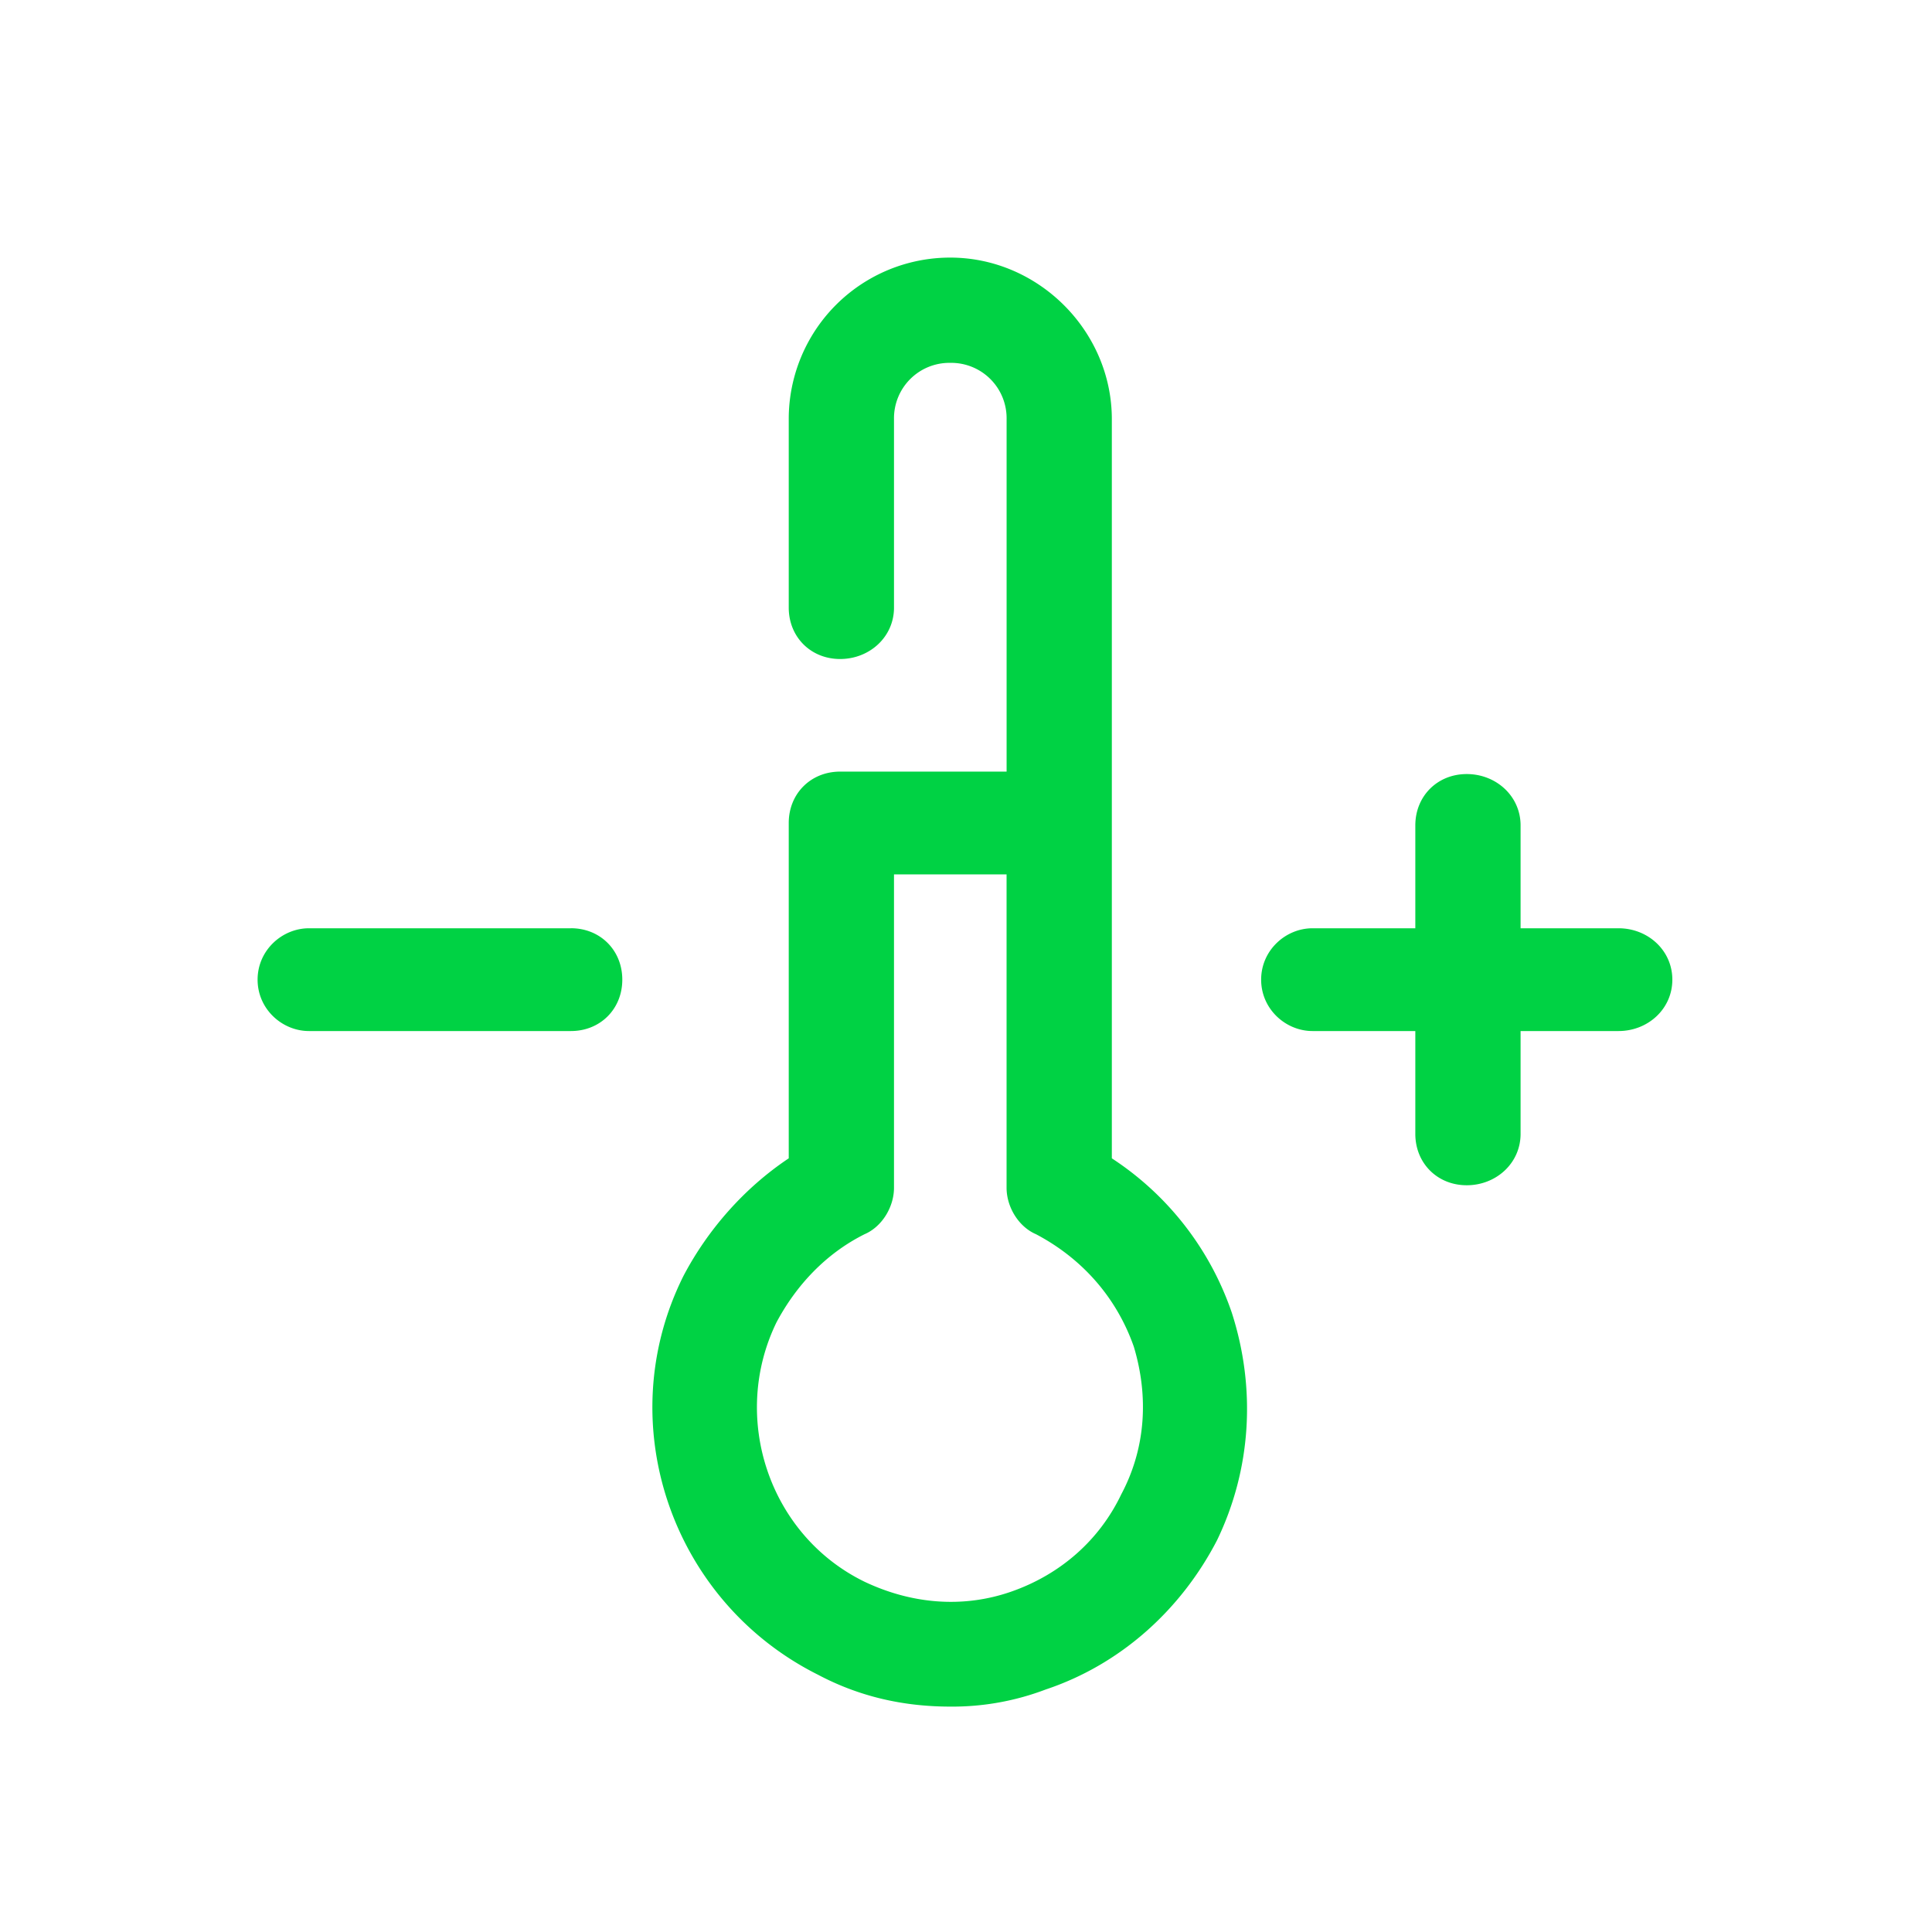 <svg viewBox="0 0 60 60" xmlns="http://www.w3.org/2000/svg" xmlns:xlink="http://www.w3.org/1999/xlink">
  <defs>
    <path d="M34.529 35.973a9.32 9.32 0 0 1 3.724 4.789c.76 2.356.608 4.865-.456 7.07-1.14 2.203-3.04 3.876-5.32 4.636a8.151 8.151 0 0 1-2.965.532c-1.444 0-2.813-.304-4.105-.988-4.56-2.28-6.461-7.83-4.18-12.39.76-1.445 1.9-2.737 3.268-3.649V25.559c0-.912.684-1.596 1.596-1.596h5.17V13.017a1.72 1.72 0 0 0-1.75-1.748 1.72 1.72 0 0 0-1.747 1.748v5.853c0 .912-.76 1.596-1.673 1.596-.912 0-1.596-.684-1.596-1.596v-5.853A5.012 5.012 0 0 1 29.512 8c2.736 0 5.017 2.28 5.017 5.017v22.956zm15.735-7.145c.912 0 1.672.684 1.672 1.596s-.76 1.596-1.672 1.596h-3.041v3.193c0 .912-.76 1.596-1.672 1.596-.912 0-1.597-.684-1.597-1.596V32.02h-3.192c-.836 0-1.596-.684-1.596-1.596s.76-1.596 1.596-1.596h3.192v-3.193c0-.912.685-1.596 1.597-1.596.912 0 1.672.684 1.672 1.596v3.193h3.04zM34.833 46.387c.76-1.444.836-3.04.38-4.561-.532-1.52-1.596-2.736-3.04-3.497-.533-.228-.913-.836-.913-1.444v-9.73h-3.496v9.73c0 .608-.38 1.216-.913 1.444-1.216.608-2.128 1.597-2.736 2.737-1.444 2.964-.228 6.613 2.736 8.057 1.445.684 3.04.836 4.561.304 1.52-.532 2.737-1.596 3.42-3.04zM17.73 28.827c.912 0 1.596.685 1.596 1.597 0 .912-.684 1.596-1.596 1.596H9.596C8.76 32.02 8 31.336 8 30.424s.76-1.596 1.596-1.596h8.134z" id="a"/>
  </defs>
  <use fill="#00D244" xlink:href="#a"/>
</svg>
